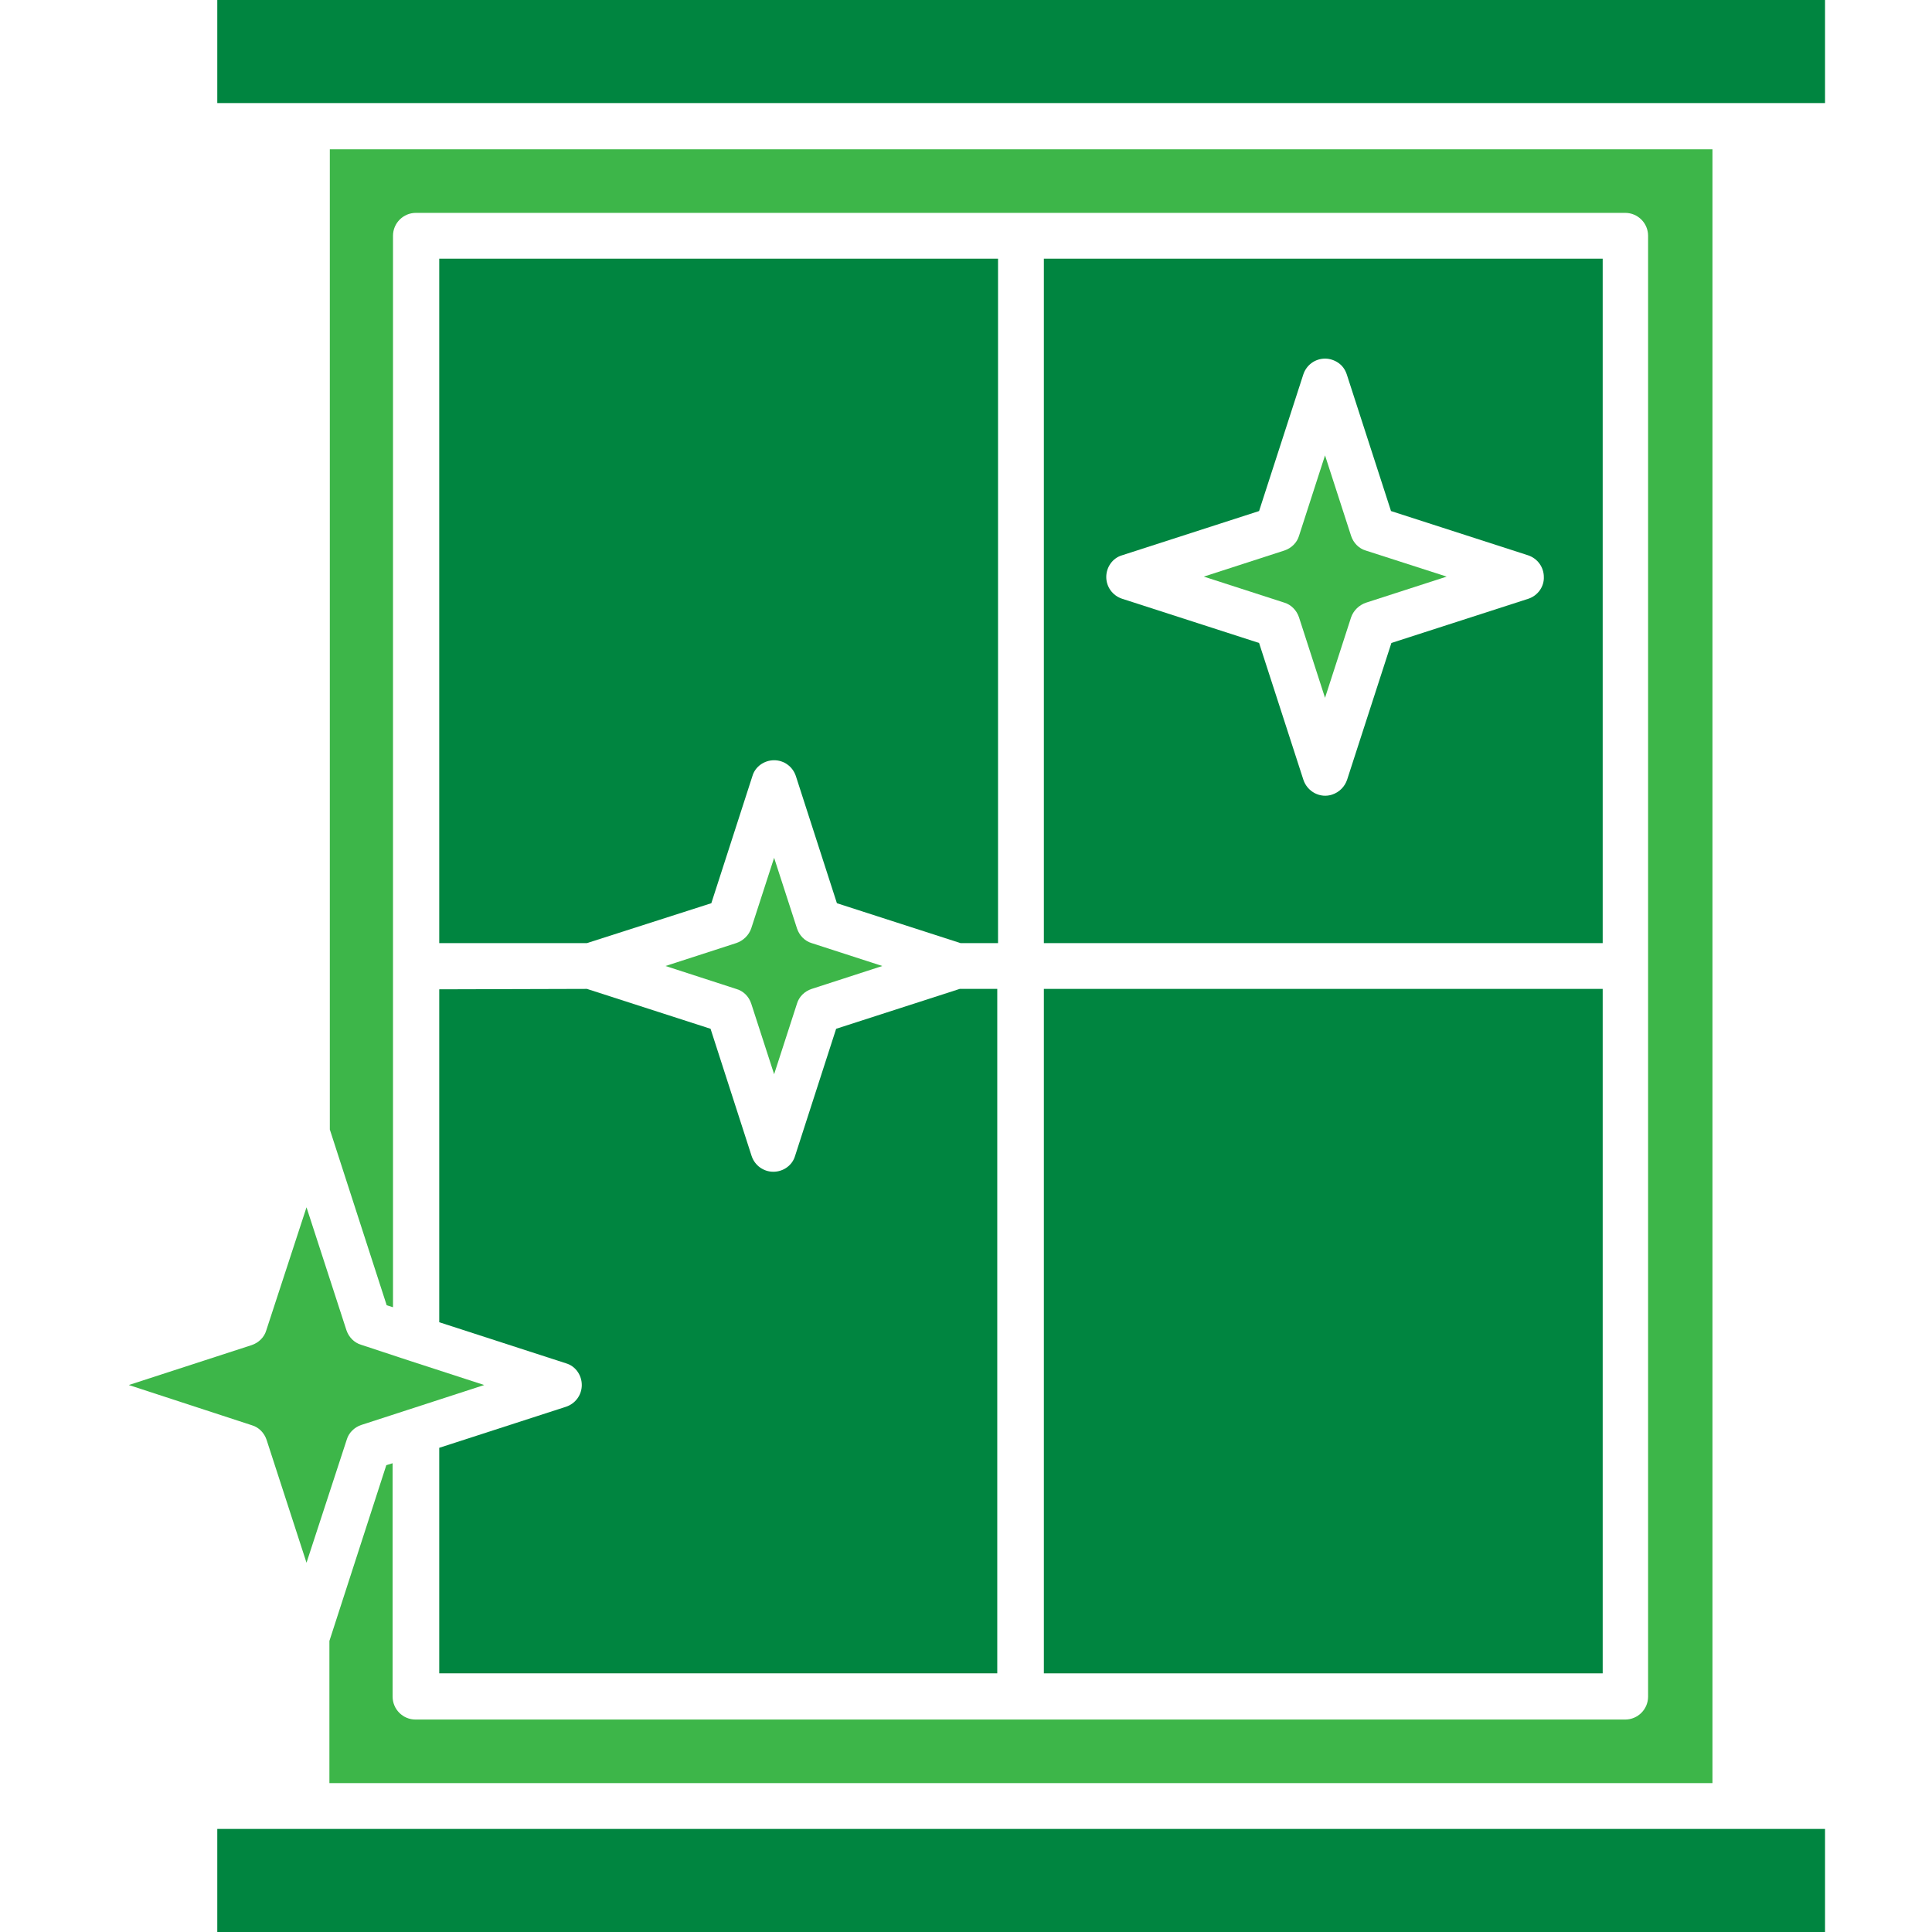 <svg xmlns="http://www.w3.org/2000/svg" width="60" height="60" viewBox="0 0 60 60" fill="none"><path d="M56.678 56.799H6.748V60H56.678V56.799Z" fill="#008540"></path><path d="M12.659 42.24L15.038 43.013L12.659 43.786L11.224 44.252C11.003 44.325 10.832 44.497 10.77 44.705L9.519 48.532L8.28 44.718C8.207 44.497 8.035 44.325 7.827 44.264L4 43.013L7.814 41.774C8.035 41.7 8.207 41.529 8.268 41.32L9.519 37.494L10.758 41.308C10.832 41.529 11.003 41.7 11.212 41.762L12.659 42.24Z" fill="#3DB649"></path><path d="M18.228 30.711L22.067 31.95L23.342 35.9C23.44 36.194 23.71 36.39 24.017 36.39C24.323 36.39 24.605 36.194 24.691 35.9L25.967 31.95L29.806 30.711H30.971V51.967H13.641V44.963L17.578 43.688C17.872 43.59 18.068 43.32 18.068 43.013C18.068 42.706 17.872 42.424 17.578 42.339L13.641 41.063V30.724L18.228 30.711Z" fill="#008540"></path><path d="M49.773 30.711H32.418V51.967H49.773V30.711Z" fill="#008540"></path><path d="M44.928 17.907L42.426 18.716C42.205 18.79 42.033 18.962 41.96 19.17L41.15 21.672L40.341 19.17C40.267 18.95 40.095 18.778 39.887 18.716L37.385 17.907L39.887 17.097C40.108 17.024 40.279 16.852 40.341 16.644L41.15 14.142L41.96 16.644C42.033 16.864 42.205 17.036 42.413 17.097L44.928 17.907Z" fill="#3DB649"></path><path d="M27.401 30L25.206 30.712C24.985 30.785 24.814 30.957 24.752 31.165L24.041 33.361L23.329 31.165C23.256 30.945 23.084 30.773 22.863 30.712L20.668 30L22.863 29.289C23.084 29.215 23.256 29.044 23.329 28.835L24.041 26.64L24.752 28.835C24.826 29.056 24.997 29.227 25.206 29.289L27.401 30Z" fill="#3DB649"></path><path d="M30.995 8.034V29.289H29.83L25.991 28.05L24.716 24.101C24.618 23.806 24.348 23.61 24.041 23.61C23.735 23.61 23.453 23.806 23.367 24.101L22.091 28.05L18.228 29.289H13.641V8.034H30.995Z" fill="#008540"></path><path d="M32.418 8.034V29.289H49.773V8.034H32.418ZM47.467 18.594L43.211 19.968L41.837 24.211C41.764 24.432 41.592 24.604 41.371 24.677C41.003 24.8 40.599 24.591 40.476 24.211L39.102 19.968L34.846 18.594C34.552 18.496 34.356 18.226 34.356 17.919C34.356 17.613 34.552 17.331 34.846 17.245L39.102 15.871L40.476 11.627C40.574 11.333 40.844 11.137 41.151 11.137C41.298 11.137 41.445 11.186 41.568 11.272C41.69 11.357 41.776 11.48 41.825 11.627L43.199 15.871L47.455 17.245C47.749 17.343 47.945 17.613 47.945 17.919C47.958 18.214 47.761 18.496 47.467 18.594Z" fill="#008540"></path><path d="M12.205 40.597L12.009 40.536L10.243 35.078V4.636H53.182V55.376H10.23V50.961L11.997 45.503L12.193 45.442V52.69C12.193 53.083 12.512 53.402 12.904 53.402H50.472C50.864 53.402 51.183 53.083 51.183 52.69V7.322C51.183 6.93 50.864 6.611 50.472 6.611H12.916C12.524 6.611 12.205 6.93 12.205 7.322V40.597Z" fill="#3DB649"></path><path d="M56.678 0H6.748V3.201H56.678V0Z" fill="#008540"></path></svg>